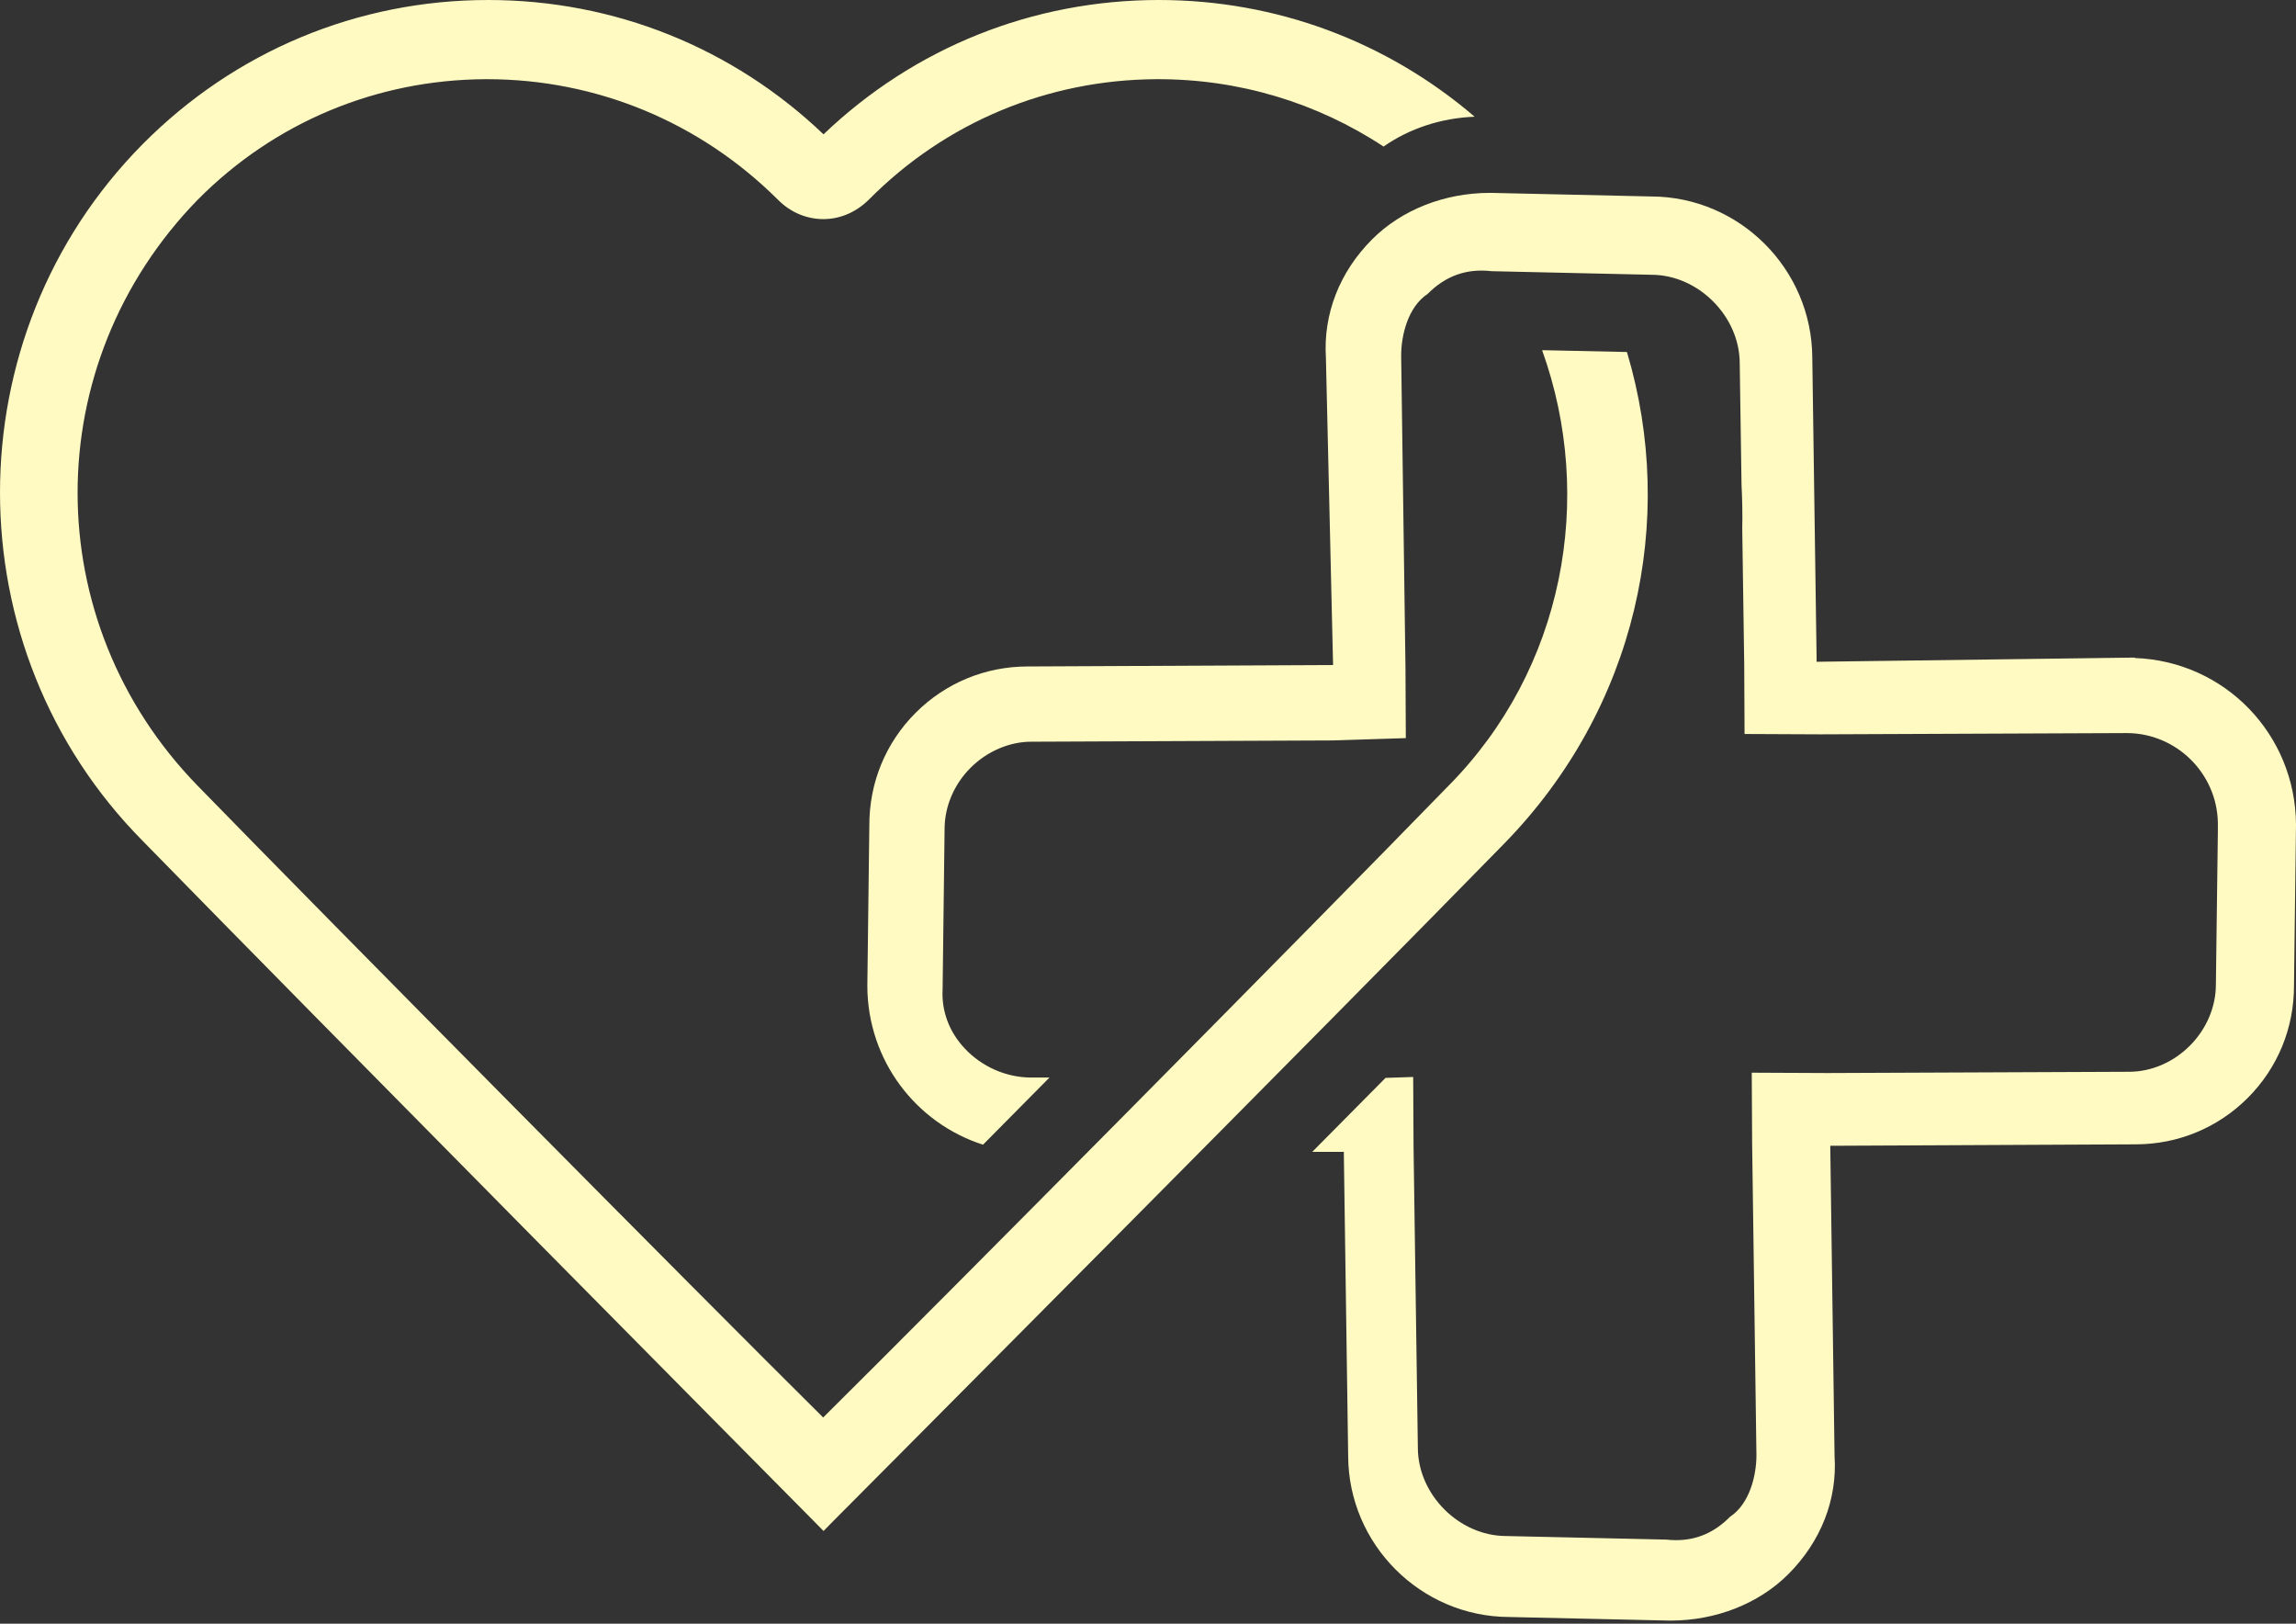 <svg width="99" height="70" viewBox="0 0 99 70" fill="none" xmlns="http://www.w3.org/2000/svg">
<rect x="0" y="0" width="99" height="70" fill="#333333" stroke="none"/>
<path d="M66.496 15.105C68.781 21.462 67.448 28.84 62.453 33.88C56.675 39.826 40.993 55.659 35.494 61.11C29.98 55.644 14.297 39.803 8.527 33.88C1.619 26.796 1.619 15.694 8.527 8.609C11.826 5.28 16.225 3.438 20.926 3.414C20.949 3.414 20.973 3.414 20.996 3.414C25.72 3.414 30.173 5.257 33.542 8.609C34.077 9.151 34.774 9.446 35.502 9.446C36.23 9.446 36.919 9.144 37.461 8.609C40.76 5.28 45.159 3.438 49.86 3.414C53.407 3.399 56.776 4.421 59.657 6.318C60.765 5.543 62.136 5.087 63.584 5.032C59.789 1.781 55.018 0 49.969 0C44.532 0 39.42 2.052 35.509 5.791C31.59 2.052 26.479 0 21.05 0C15.42 0 10.13 2.207 6.157 6.209C-2.052 14.493 -2.052 27.973 6.157 36.257C13.282 43.558 34.867 65.353 35.083 65.569L35.509 66.003L35.935 65.569C36.152 65.353 57.737 43.666 64.862 36.365C70.562 30.528 72.32 22.422 70.151 15.175L66.511 15.097L66.496 15.105Z" fill="#FFFAC2"/>
<path d="M92.053 28.352H91.812L78.329 28.53V28.391L78.143 15.407C78.12 11.598 75.014 8.486 71.204 8.47L64.28 8.315H64.242C62.29 8.315 60.439 9.043 59.169 10.313C57.759 11.722 57.054 13.534 57.171 15.415L57.48 28.67L44.353 28.732H44.315C42.487 28.732 40.767 29.444 39.482 30.729C38.181 32.03 37.476 33.756 37.484 35.599L37.398 42.521C37.414 45.718 39.489 48.42 42.386 49.349C43.331 48.397 44.291 47.429 45.252 46.454H44.438C43.377 46.446 42.34 45.989 41.604 45.207C40.93 44.495 40.589 43.589 40.644 42.644L40.729 35.738C40.729 34.778 41.131 33.818 41.852 33.098C42.564 32.386 43.54 31.968 44.493 31.976L57.48 31.921L60.617 31.821L60.602 28.801L60.416 15.33C60.416 14.455 60.71 13.232 61.554 12.674C62.329 11.892 63.235 11.567 64.311 11.691L71.219 11.846C73.225 11.853 74.999 13.626 75.014 15.639L75.092 20.889C75.123 21.523 75.138 22.166 75.123 22.809L75.208 28.623L75.223 31.643L78.484 31.658L91.712 31.604C93.842 31.612 95.592 33.338 95.631 35.467V35.522V35.855L95.546 42.443C95.546 43.403 95.143 44.363 94.422 45.083C93.702 45.803 92.757 46.206 91.797 46.206H91.781L78.794 46.26L75.533 46.245L75.549 49.264L75.735 62.736C75.735 63.611 75.44 64.834 74.596 65.391C73.93 66.065 73.163 66.398 72.273 66.398C72.133 66.398 71.986 66.39 71.839 66.374L64.931 66.22C62.917 66.212 61.144 64.439 61.136 62.426L60.95 49.442L60.934 46.43L59.742 46.469C58.704 47.514 57.651 48.583 56.582 49.659H57.945V49.791L58.131 62.774C58.146 66.584 61.26 69.696 65.07 69.711L71.994 69.866H72.033C73.984 69.866 75.835 69.138 77.105 67.869C78.515 66.46 79.227 64.648 79.103 62.767L78.918 49.396L92.045 49.334H92.084C93.911 49.334 95.631 48.621 96.916 47.336C98.217 46.035 98.922 44.309 98.914 42.466L99 35.545C98.976 31.658 95.933 28.507 92.053 28.368V28.352Z" fill="#FFFAC2"/>
</svg>
